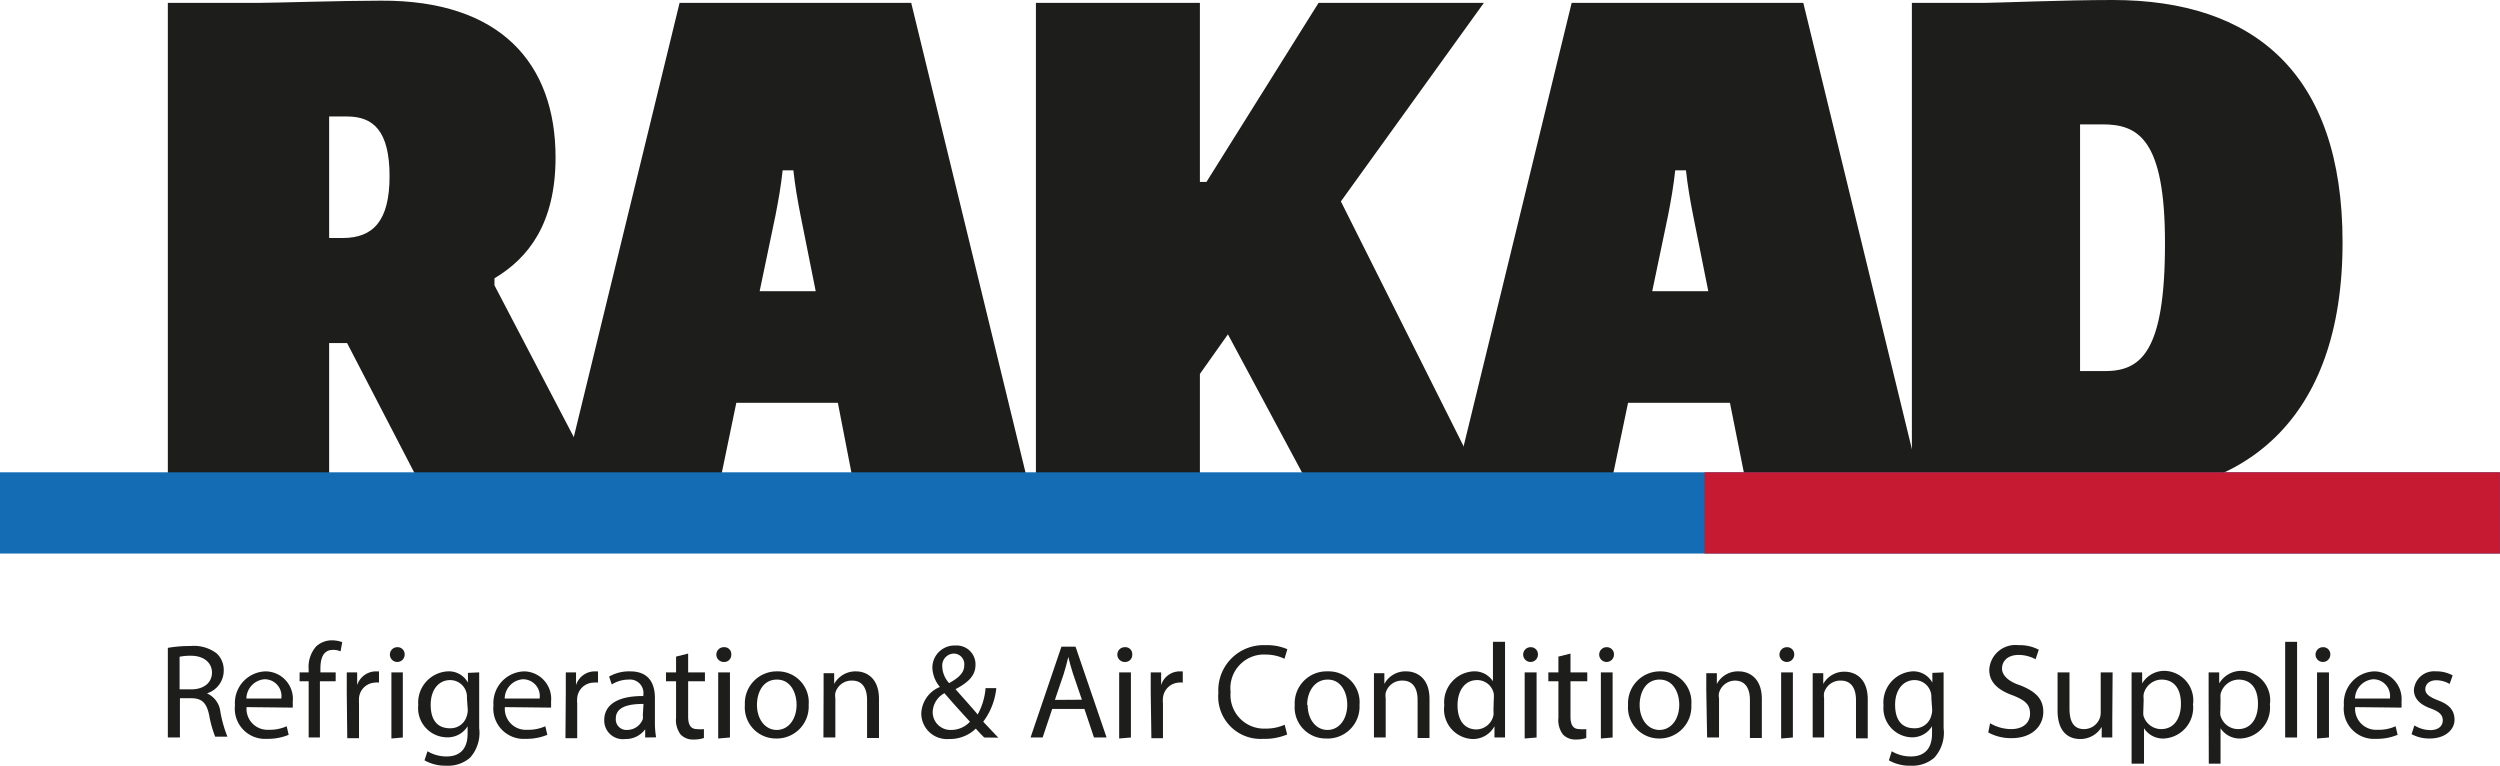 <svg xmlns="http://www.w3.org/2000/svg" viewBox="0 0 148.95 45.62"><defs><style>.cls-1{fill:#1d1d1b;}.cls-2{fill:#146cb5;}.cls-3{fill:#c61932;}</style></defs><g id="Layer_2" data-name="Layer 2"><g id="Layer_1-2" data-name="Layer 1"><path class="cls-1" d="M25.43,29.6l-4.75-9.16H19.61v9H10V.17H15.5c.77,0,4.92-.13,7.19-.13C29.81,0,33.1,3.77,33.1,9.38c0,3.94-1.62,6-3.64,7.2V17L35.8,29.13ZM20.68,6.94H19.61v7.24h.81c1.8,0,2.79-1,2.79-3.68S22.26,6.94,20.68,6.94Z"/><path class="cls-1" d="M51,29.56,49.92,24H43.87l-1.11,5.35H33.38L40.49.17h13.8l7.07,29.05Zm-3.3-16.71c-.17-.85-.34-1.84-.43-2.7h-.64c-.09.86-.26,1.85-.43,2.7l-.94,4.5h3.34Z"/><path class="cls-1" d="M78.47,29.82l-5.31-9.9-1.67,2.36v7.11H61.72V.17h9.77V10.84h.39L78.56.17h9.85L79.89,12,88.41,29Z"/><path class="cls-1" d="M104.18,29.56,103.07,24H97l-1.12,5.35H86.53L93.64.17h13.8l7.07,29.05Zm-3.3-16.71c-.17-.85-.34-1.84-.43-2.7h-.64c-.09.86-.26,1.85-.43,2.7l-.94,4.5h3.34Z"/><path class="cls-1" d="M125.82,29.52c-1.72,0-7.11-.13-7.11-.13h-4.8V.17h4.41c.56,0,4.75-.17,7.54-.17,8.4,0,13.71,4.33,13.71,14.44C139.57,25.19,133.57,29.52,125.82,29.52Zm-.56-22.11h-1.33v14.7h1.46c2.14,0,3.6-1.07,3.6-7.59C129,8.23,127.36,7.41,125.26,7.41Z"/><rect class="cls-2" y="28.14" width="148.95" height="4.84"/><rect class="cls-3" x="101.55" y="28.14" width="47.39" height="4.84"/><path class="cls-1" d="M10,38.6a7.47,7.47,0,0,1,1.34-.11,2.25,2.25,0,0,1,1.57.44,1.35,1.35,0,0,1,.42,1,1.42,1.42,0,0,1-1,1.38v0a1.36,1.36,0,0,1,.8,1.1,7.43,7.43,0,0,0,.42,1.48h-.73a6.7,6.7,0,0,1-.36-1.29c-.16-.75-.45-1-1.08-1h-.66v2.34H10Zm.7,2.47h.71c.75,0,1.22-.41,1.22-1s-.5-1-1.24-1a3,3,0,0,0-.69.06Z"/><path class="cls-1" d="M14.69,42.13A1.25,1.25,0,0,0,16,43.48a2.45,2.45,0,0,0,1.08-.21l.12.51a3.21,3.21,0,0,1-1.29.24,1.8,1.8,0,0,1-1.91-2A1.88,1.88,0,0,1,15.84,40a1.64,1.64,0,0,1,1.6,1.83,2.63,2.63,0,0,1,0,.33Zm2.07-.51a1,1,0,0,0-1-1.15,1.17,1.17,0,0,0-1.08,1.15Z"/><path class="cls-1" d="M18.39,43.94V40.59h-.54v-.53h.54v-.19a1.84,1.84,0,0,1,.45-1.36,1.4,1.4,0,0,1,.95-.36,1.78,1.78,0,0,1,.6.11l-.1.55a1,1,0,0,0-.45-.09c-.6,0-.75.53-.75,1.13v.21H20v.53h-.94v3.35Z"/><path class="cls-1" d="M20.66,41.27c0-.46,0-.85,0-1.21h.62l0,.76h0A1.18,1.18,0,0,1,22.38,40l.2,0v.67a.83.83,0,0,0-.24,0,1,1,0,0,0-.95.91,3.11,3.11,0,0,0,0,.33v2.07h-.7Z"/><path class="cls-1" d="M24.11,39a.44.44,0,1,1-.44-.44A.42.42,0,0,1,24.11,39Zm-.79,5V40.06H24v3.88Z"/><path class="cls-1" d="M28.55,40.06c0,.28,0,.59,0,1.06v2.26A2.21,2.21,0,0,1,28,45.15a2,2,0,0,1-1.41.47,2.53,2.53,0,0,1-1.3-.32l.18-.54a2.21,2.21,0,0,0,1.14.31c.72,0,1.25-.38,1.25-1.36v-.44h0a1.39,1.39,0,0,1-1.24.66A1.74,1.74,0,0,1,24.92,42,1.86,1.86,0,0,1,26.67,40a1.29,1.29,0,0,1,1.21.67h0l0-.58Zm-.73,1.53a1,1,0,0,0-1-1.07c-.68,0-1.16.57-1.16,1.47s.39,1.4,1.15,1.4a1,1,0,0,0,1-.73,1.19,1.19,0,0,0,.06-.37Z"/><path class="cls-1" d="M30.08,42.13a1.25,1.25,0,0,0,1.33,1.35,2.45,2.45,0,0,0,1.08-.21l.12.51a3.21,3.21,0,0,1-1.29.24,1.81,1.81,0,0,1-1.92-2A1.89,1.89,0,0,1,31.23,40a1.64,1.64,0,0,1,1.6,1.83,2.63,2.63,0,0,1,0,.33Zm2.07-.51a1,1,0,0,0-1-1.15,1.17,1.17,0,0,0-1.08,1.15Z"/><path class="cls-1" d="M33.71,41.27c0-.46,0-.85,0-1.21h.61l0,.76h0A1.17,1.17,0,0,1,35.43,40l.2,0v.67a.93.93,0,0,0-.24,0,1,1,0,0,0-1,.91,1.69,1.69,0,0,0,0,.33v2.07h-.7Z"/><path class="cls-1" d="M38.44,43.94l0-.49h0a1.42,1.42,0,0,1-1.18.58A1.11,1.11,0,0,1,36,42.91c0-.94.83-1.45,2.33-1.44v-.08a.8.8,0,0,0-.88-.9,1.9,1.9,0,0,0-1,.29l-.16-.47A2.4,2.4,0,0,1,37.54,40c1.19,0,1.48.81,1.48,1.59V43a5.18,5.18,0,0,0,.07.93Zm-.1-2c-.77,0-1.65.12-1.65.87a.63.63,0,0,0,.67.68,1,1,0,0,0,.94-.65.85.85,0,0,0,0-.23Z"/><path class="cls-1" d="M41,38.94v1.12h1v.53H41v2.1c0,.48.14.75.53.75a1.86,1.86,0,0,0,.41,0l0,.53a1.85,1.85,0,0,1-.62.09,1,1,0,0,1-.77-.3,1.42,1.42,0,0,1-.27-1V40.59h-.6v-.53h.6v-.94Z"/><path class="cls-1" d="M43.57,39a.42.42,0,0,1-.45.44.44.44,0,0,1,0-.88A.41.41,0,0,1,43.57,39Zm-.78,5V40.06h.7v3.88Z"/><path class="cls-1" d="M48.18,42A1.9,1.9,0,0,1,46.25,44a1.85,1.85,0,0,1-1.87-2A1.9,1.9,0,0,1,46.31,40,1.84,1.84,0,0,1,48.18,42ZM45.1,42c0,.85.49,1.49,1.18,1.49s1.18-.63,1.18-1.51c0-.66-.33-1.49-1.17-1.49S45.1,41.27,45.1,42Z"/><path class="cls-1" d="M49.07,41.11c0-.4,0-.73,0-1h.63l0,.64h0A1.45,1.45,0,0,1,51,40c.54,0,1.37.32,1.37,1.65v2.32h-.71V41.7c0-.62-.23-1.15-.89-1.15a1,1,0,0,0-1,.73,1,1,0,0,0,0,.32v2.34h-.71Z"/><path class="cls-1" d="M58.64,43.94c-.15-.15-.3-.3-.5-.53a2.21,2.21,0,0,1-1.59.62,1.53,1.53,0,0,1-1.66-1.52A1.77,1.77,0,0,1,56,40.93v0a1.89,1.89,0,0,1-.45-1.14,1.32,1.32,0,0,1,1.38-1.33,1.12,1.12,0,0,1,1.19,1.15c0,.57-.33,1-1.19,1.45v0c.46.53,1,1.12,1.32,1.51A3.9,3.9,0,0,0,58.72,41h.64a4,4,0,0,1-.78,2l.9.95ZM57.79,43c-.32-.35-.92-1-1.52-1.7a1.32,1.32,0,0,0-.7,1.1,1.06,1.06,0,0,0,1.1,1.09A1.52,1.52,0,0,0,57.79,43Zm-1.65-3.3a1.52,1.52,0,0,0,.41,1c.55-.31.9-.6.9-1.06a.63.63,0,0,0-.62-.7A.71.71,0,0,0,56.14,39.71Z"/><path class="cls-1" d="M62.69,42.24l-.57,1.7H61.4l1.84-5.41h.84l1.85,5.41h-.75l-.57-1.7Zm1.77-.55-.53-1.55c-.12-.36-.2-.68-.28-1h0c-.08.32-.16.65-.27,1l-.53,1.56Z"/><path class="cls-1" d="M67.46,39a.42.42,0,0,1-.45.44.44.44,0,0,1,0-.88A.41.41,0,0,1,67.46,39Zm-.78,5V40.06h.7v3.88Z"/><path class="cls-1" d="M68.56,41.27c0-.46,0-.85,0-1.21h.62l0,.76h0A1.16,1.16,0,0,1,70.27,40l.2,0v.67a.83.83,0,0,0-.24,0,1,1,0,0,0-.94.91,1.66,1.66,0,0,0,0,.33v2.07h-.69Z"/><path class="cls-1" d="M76.69,43.76a3.44,3.44,0,0,1-1.43.26,2.52,2.52,0,0,1-2.67-2.74,2.69,2.69,0,0,1,2.82-2.84,3,3,0,0,1,1.29.24l-.17.57A2.57,2.57,0,0,0,75.44,39a2,2,0,0,0-2.12,2.23,2,2,0,0,0,2.08,2.18,2.72,2.72,0,0,0,1.14-.23Z"/><path class="cls-1" d="M81,42A1.9,1.9,0,0,1,79,44a1.85,1.85,0,0,1-1.86-2A1.9,1.9,0,0,1,79.1,40,1.84,1.84,0,0,1,81,42Zm-3.09,0c0,.85.49,1.49,1.18,1.49s1.18-.63,1.18-1.51c0-.66-.33-1.49-1.16-1.49S77.88,41.27,77.88,42Z"/><path class="cls-1" d="M81.86,41.11c0-.4,0-.73,0-1h.62l0,.64h0A1.42,1.42,0,0,1,83.79,40c.54,0,1.38.32,1.38,1.65v2.32h-.71V41.7c0-.62-.23-1.15-.9-1.15a1,1,0,0,0-1,.73,1,1,0,0,0,0,.32v2.34h-.7Z"/><path class="cls-1" d="M89.67,38.24v4.7c0,.34,0,.74,0,1h-.63l0-.67h0a1.45,1.45,0,0,1-1.33.76,1.77,1.77,0,0,1-1.66-2A1.85,1.85,0,0,1,87.77,40a1.31,1.31,0,0,1,1.18.59h0V38.24ZM89,41.64a1.53,1.53,0,0,0,0-.3,1,1,0,0,0-1-.82c-.73,0-1.16.64-1.16,1.5s.38,1.44,1.14,1.44a1.06,1.06,0,0,0,1-.84,1.55,1.55,0,0,0,0-.31Z"/><path class="cls-1" d="M91.63,39a.44.44,0,1,1-.44-.44A.42.42,0,0,1,91.63,39Zm-.79,5V40.06h.71v3.88Z"/><path class="cls-1" d="M93.57,38.94v1.12h1v.53h-1v2.1c0,.48.14.75.53.75a1.93,1.93,0,0,0,.41,0l0,.53a1.91,1.91,0,0,1-.63.09,1,1,0,0,1-.76-.3,1.42,1.42,0,0,1-.27-1V40.59h-.6v-.53h.6v-.94Z"/><path class="cls-1" d="M96.16,39a.44.44,0,1,1-.43-.44A.42.42,0,0,1,96.16,39Zm-.78,5V40.06h.7v3.88Z"/><path class="cls-1" d="M100.77,42A1.9,1.9,0,0,1,98.84,44,1.85,1.85,0,0,1,97,42,1.9,1.9,0,0,1,98.9,40,1.84,1.84,0,0,1,100.77,42Zm-3.08,0c0,.85.49,1.49,1.18,1.49s1.18-.63,1.18-1.51c0-.66-.33-1.49-1.17-1.49S97.69,41.27,97.69,42Z"/><path class="cls-1" d="M101.66,41.11c0-.4,0-.73,0-1h.63l0,.64h0A1.42,1.42,0,0,1,103.6,40c.53,0,1.37.32,1.37,1.65v2.32h-.71V41.7c0-.62-.23-1.15-.9-1.15a1,1,0,0,0-.94.73.77.77,0,0,0,0,.32v2.34h-.71Z"/><path class="cls-1" d="M106.9,39a.44.44,0,1,1-.43-.44A.42.42,0,0,1,106.9,39Zm-.78,5V40.06h.7v3.88Z"/><path class="cls-1" d="M108,41.11c0-.4,0-.73,0-1h.63l0,.64h0a1.42,1.42,0,0,1,1.28-.73c.54,0,1.37.32,1.37,1.65v2.32h-.7V41.7c0-.62-.24-1.15-.9-1.15a1,1,0,0,0-1,.73,1,1,0,0,0,0,.32v2.34H108Z"/><path class="cls-1" d="M115.8,40.06c0,.28,0,.59,0,1.06v2.26a2.21,2.21,0,0,1-.56,1.77,2,2,0,0,1-1.41.47,2.47,2.47,0,0,1-1.29-.32l.17-.54a2.21,2.21,0,0,0,1.14.31c.73,0,1.26-.38,1.26-1.36v-.44h0a1.39,1.39,0,0,1-1.24.66,1.74,1.74,0,0,1-1.65-1.9A1.86,1.86,0,0,1,113.92,40a1.29,1.29,0,0,1,1.21.67h0l0-.58Zm-.73,1.53a1,1,0,0,0-1-1.07c-.67,0-1.16.57-1.16,1.47s.39,1.4,1.15,1.4a1,1,0,0,0,1-.73,1.19,1.19,0,0,0,.06-.37Z"/><path class="cls-1" d="M118.57,43.09a2.49,2.49,0,0,0,1.25.35c.71,0,1.13-.37,1.13-.92s-.29-.79-1-1.08c-.88-.31-1.43-.77-1.43-1.53a1.56,1.56,0,0,1,1.75-1.47,2.41,2.41,0,0,1,1.2.27l-.19.57a2.13,2.13,0,0,0-1-.26c-.74,0-1,.44-1,.81s.33.76,1.08,1c.91.36,1.38.8,1.38,1.59s-.62,1.56-1.9,1.56a2.83,2.83,0,0,1-1.38-.34Z"/><path class="cls-1" d="M125.85,42.88c0,.4,0,.76,0,1.06h-.63l0-.63h0a1.48,1.48,0,0,1-1.29.72c-.61,0-1.34-.34-1.34-1.7V40.06h.71v2.15c0,.74.22,1.23.87,1.23a1,1,0,0,0,.93-.64,1,1,0,0,0,.06-.36V40.06h.71Z"/><path class="cls-1" d="M127,41.32c0-.49,0-.89,0-1.26h.63l0,.66h0a1.54,1.54,0,0,1,1.38-.75,1.76,1.76,0,0,1,1.65,2A1.84,1.84,0,0,1,128.93,44a1.34,1.34,0,0,1-1.19-.61h0v2.11H127Zm.7,1a2.58,2.58,0,0,0,0,.29,1.1,1.1,0,0,0,1.06.83c.75,0,1.18-.61,1.18-1.51s-.41-1.44-1.16-1.44a1.11,1.11,0,0,0-1.06.87,1,1,0,0,0,0,.29Z"/><path class="cls-1" d="M131.59,41.32c0-.49,0-.89,0-1.26h.63l0,.66h0a1.52,1.52,0,0,1,1.38-.75,1.75,1.75,0,0,1,1.64,2A1.84,1.84,0,0,1,133.5,44a1.36,1.36,0,0,1-1.2-.61h0v2.11h-.7Zm.7,1a1.36,1.36,0,0,0,0,.29,1.09,1.09,0,0,0,1.06.83c.75,0,1.18-.61,1.18-1.51s-.41-1.44-1.16-1.44a1.13,1.13,0,0,0-1.07.87,1.45,1.45,0,0,0,0,.29Z"/><path class="cls-1" d="M136.15,38.24h.71v5.7h-.71Z"/><path class="cls-1" d="M138.84,39a.44.44,0,1,1-.44-.44A.42.42,0,0,1,138.84,39Zm-.79,5V40.06h.71v3.88Z"/><path class="cls-1" d="M140.32,42.13a1.25,1.25,0,0,0,1.33,1.35,2.41,2.41,0,0,0,1.08-.21l.12.51a3.17,3.17,0,0,1-1.29.24,1.8,1.8,0,0,1-1.91-2A1.88,1.88,0,0,1,141.47,40a1.65,1.65,0,0,1,1.61,1.83,2.34,2.34,0,0,1,0,.33Zm2.07-.51a1,1,0,0,0-1-1.15,1.18,1.18,0,0,0-1.08,1.15Z"/><path class="cls-1" d="M143.85,43.22a1.83,1.83,0,0,0,.94.28c.51,0,.75-.26.75-.58s-.2-.52-.72-.71c-.7-.25-1-.64-1-1.1A1.2,1.2,0,0,1,145.13,40a2,2,0,0,1,1,.24l-.18.51a1.6,1.6,0,0,0-.8-.22c-.41,0-.65.24-.65.53s.24.46.74.66c.68.25,1,.59,1,1.17S145.69,44,144.77,44a2.19,2.19,0,0,1-1.09-.26Z"/></g></g></svg>